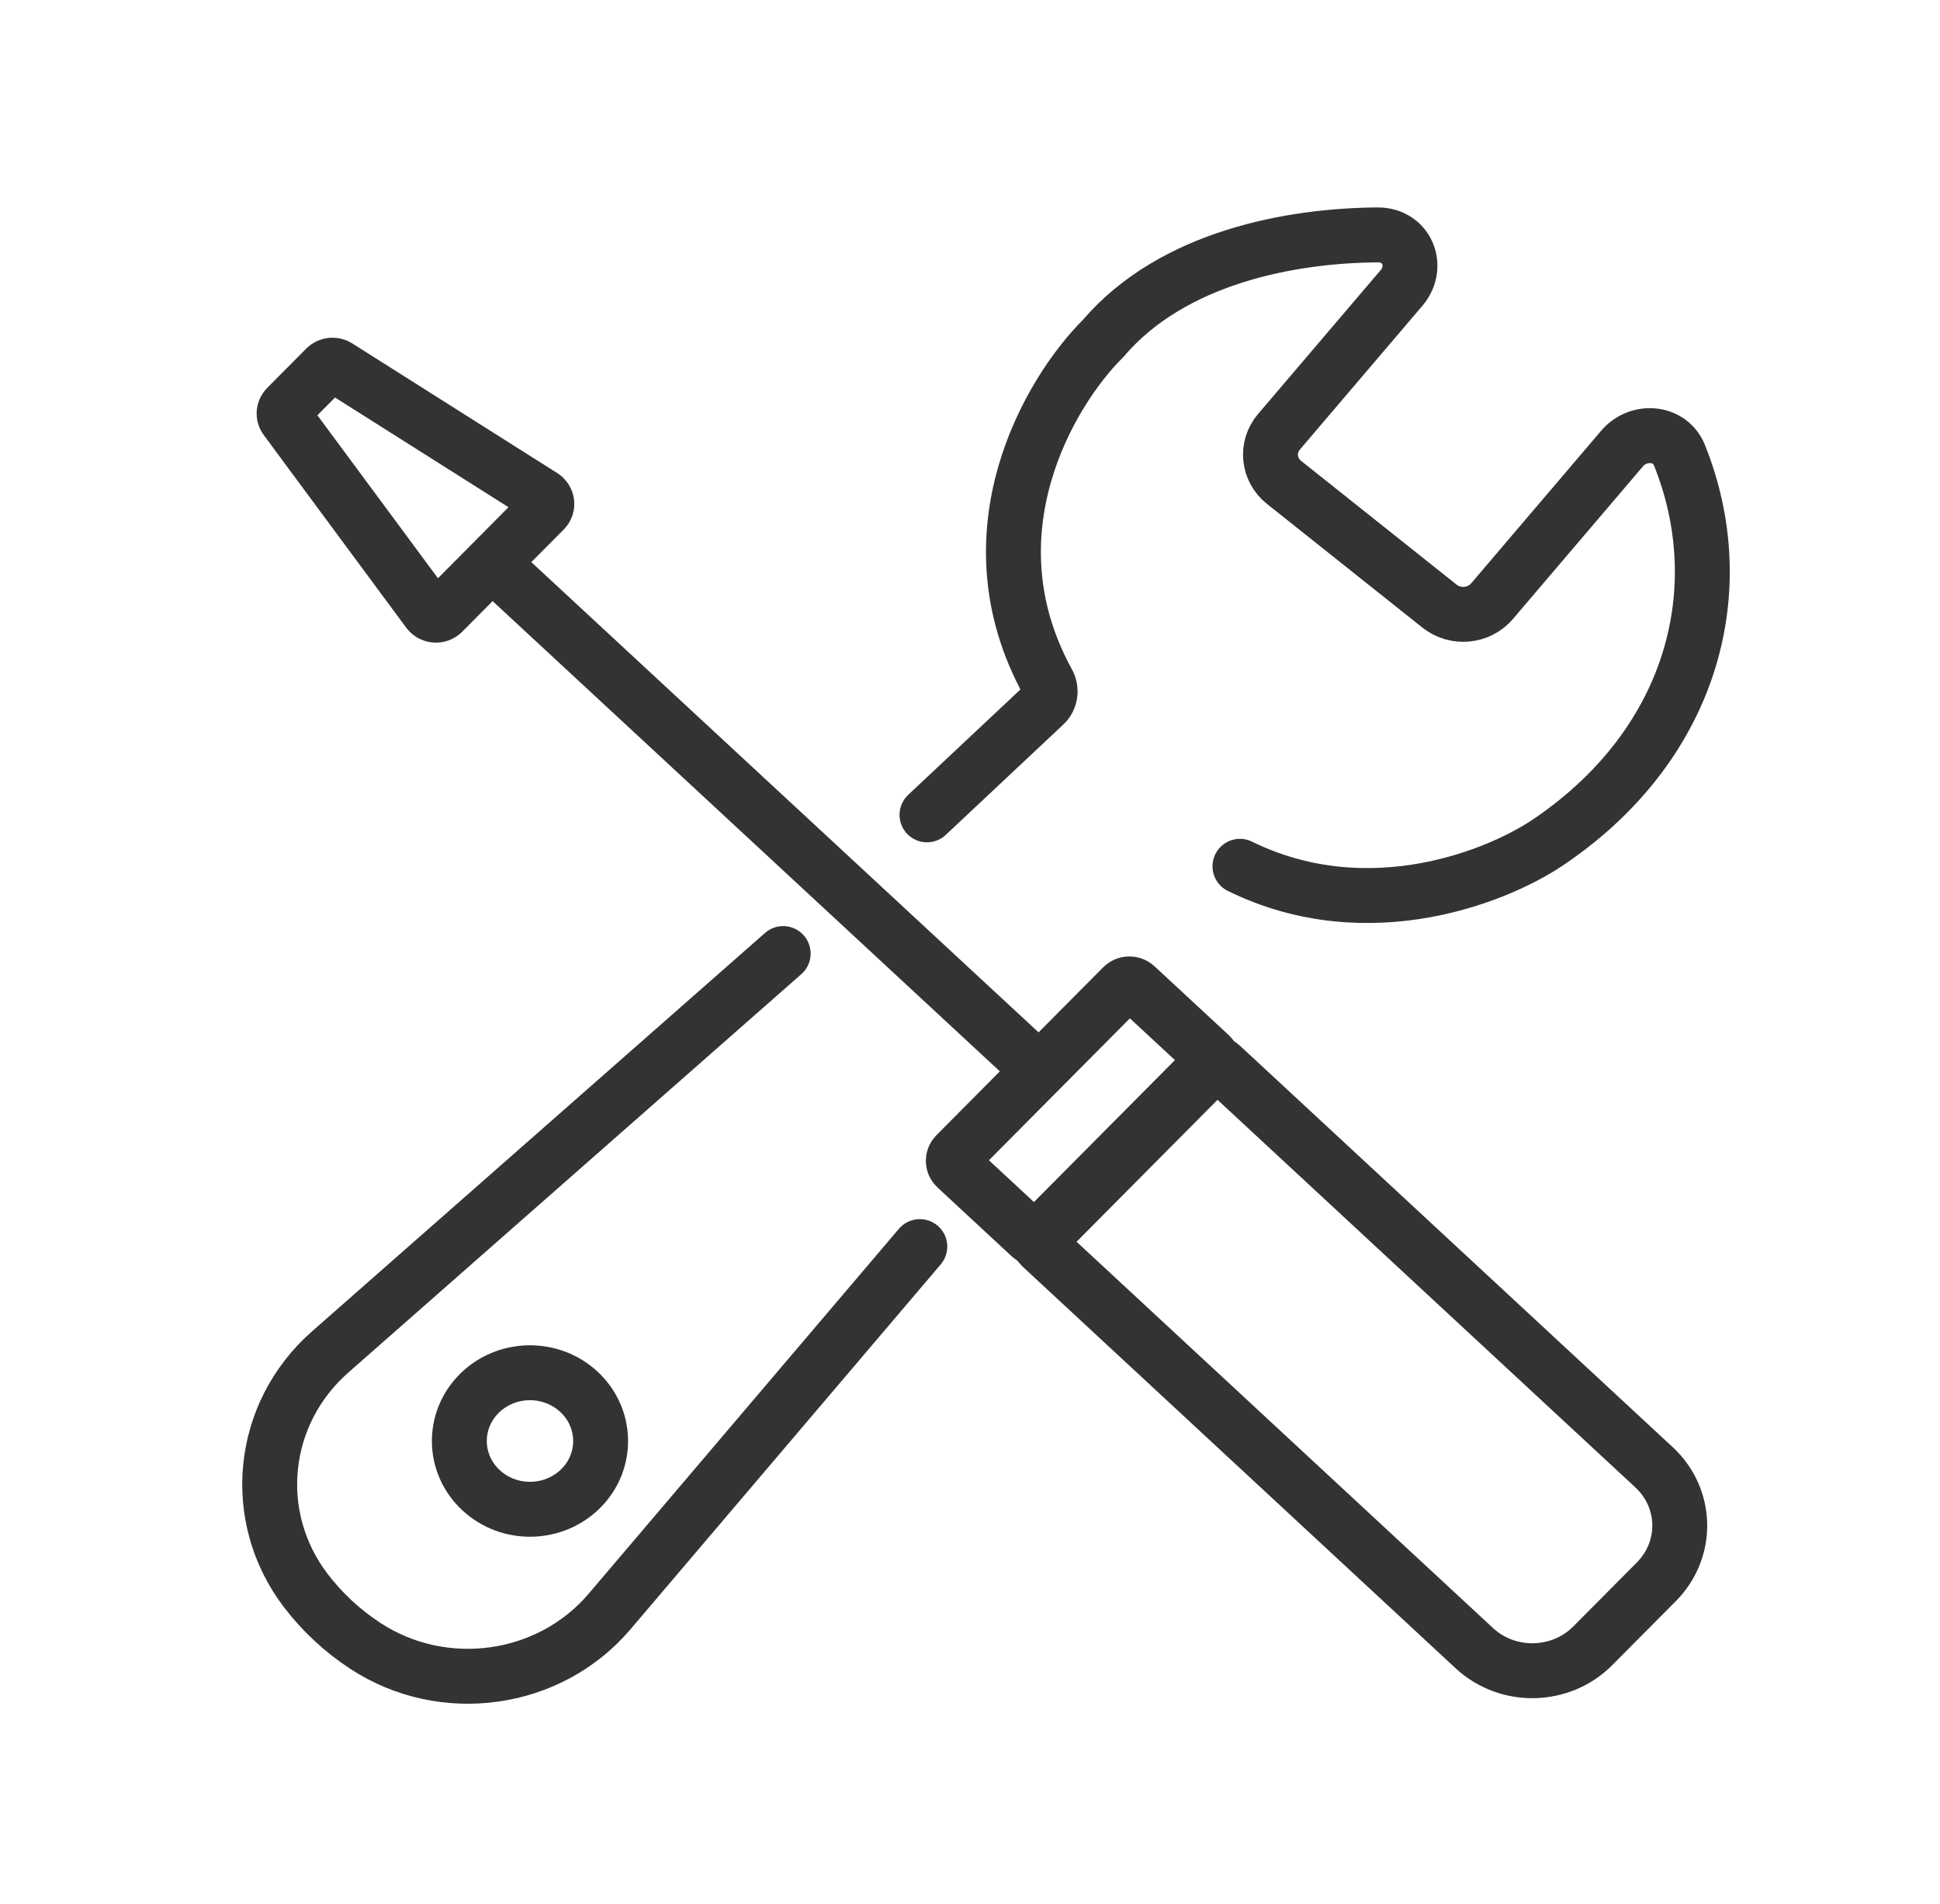 <svg width="53" height="52" viewBox="0 0 53 52" fill="none" xmlns="http://www.w3.org/2000/svg">
<path d="M28.449 34.046C28.348 33.953 28.345 33.797 28.442 33.699L32.999 29.112C33.096 29.014 33.257 29.011 33.358 29.105L45.188 40.076C46.099 40.921 46.127 42.32 45.252 43.202L43.514 44.951C42.638 45.833 41.19 45.862 40.279 45.017L28.449 34.046Z" stroke="#333333" stroke-width="1.5"/>
<path d="M26.121 31.882C26.02 31.788 26.017 31.633 26.114 31.535L30.671 26.948C30.768 26.85 30.929 26.847 31.03 26.941L33.06 28.823C33.161 28.917 33.164 29.073 33.067 29.171L28.511 33.758C28.413 33.855 28.252 33.859 28.151 33.765L26.121 31.882Z" stroke="#333333" stroke-width="1.5"/>
<path d="M27.842 28.727L13.453 15.391" stroke="#333333" stroke-width="1.5" stroke-linecap="round"/>
<path d="M7.808 11.436C7.737 11.34 7.747 11.209 7.832 11.123L8.899 10.049C8.984 9.964 9.119 9.949 9.222 10.013L14.826 13.557C14.959 13.642 14.98 13.822 14.87 13.933L12.093 16.728C11.983 16.839 11.795 16.826 11.703 16.701L7.808 11.436Z" stroke="#333333" stroke-width="1.5"/>
<path d="M21.396 26.044L9.019 36.927C7.104 38.611 6.819 41.427 8.352 43.44V43.44C8.8 44.028 9.351 44.541 9.977 44.951V44.951C12.115 46.353 15.009 45.948 16.652 44.016L25.129 34.048" stroke="#333333" stroke-width="1.5" stroke-linecap="round"/>
<path d="M15.87 40.651C15.131 41.392 13.91 41.416 13.141 40.701C12.372 39.986 12.35 38.806 13.088 38.065C13.826 37.324 15.048 37.3 15.817 38.015C16.585 38.73 16.608 39.91 15.87 40.651Z" stroke="#333333" stroke-width="1.5"/>
<path d="M33.875 23.661C37.416 25.399 41.032 23.901 42.398 22.935C46.285 20.252 47.335 16.044 45.882 12.433C45.625 11.793 44.766 11.721 44.314 12.251L40.761 16.421C40.403 16.84 39.762 16.901 39.328 16.556L35.079 13.175C34.646 12.831 34.584 12.212 34.941 11.793L38.288 7.866C38.791 7.276 38.431 6.411 37.641 6.416C35.298 6.43 32.037 7.015 30.137 9.244C28.671 10.7 26.385 14.565 28.625 18.637C28.735 18.837 28.702 19.086 28.534 19.244L25.325 22.256" stroke="#333333" stroke-width="1.5" stroke-linecap="round"/>
</svg>
